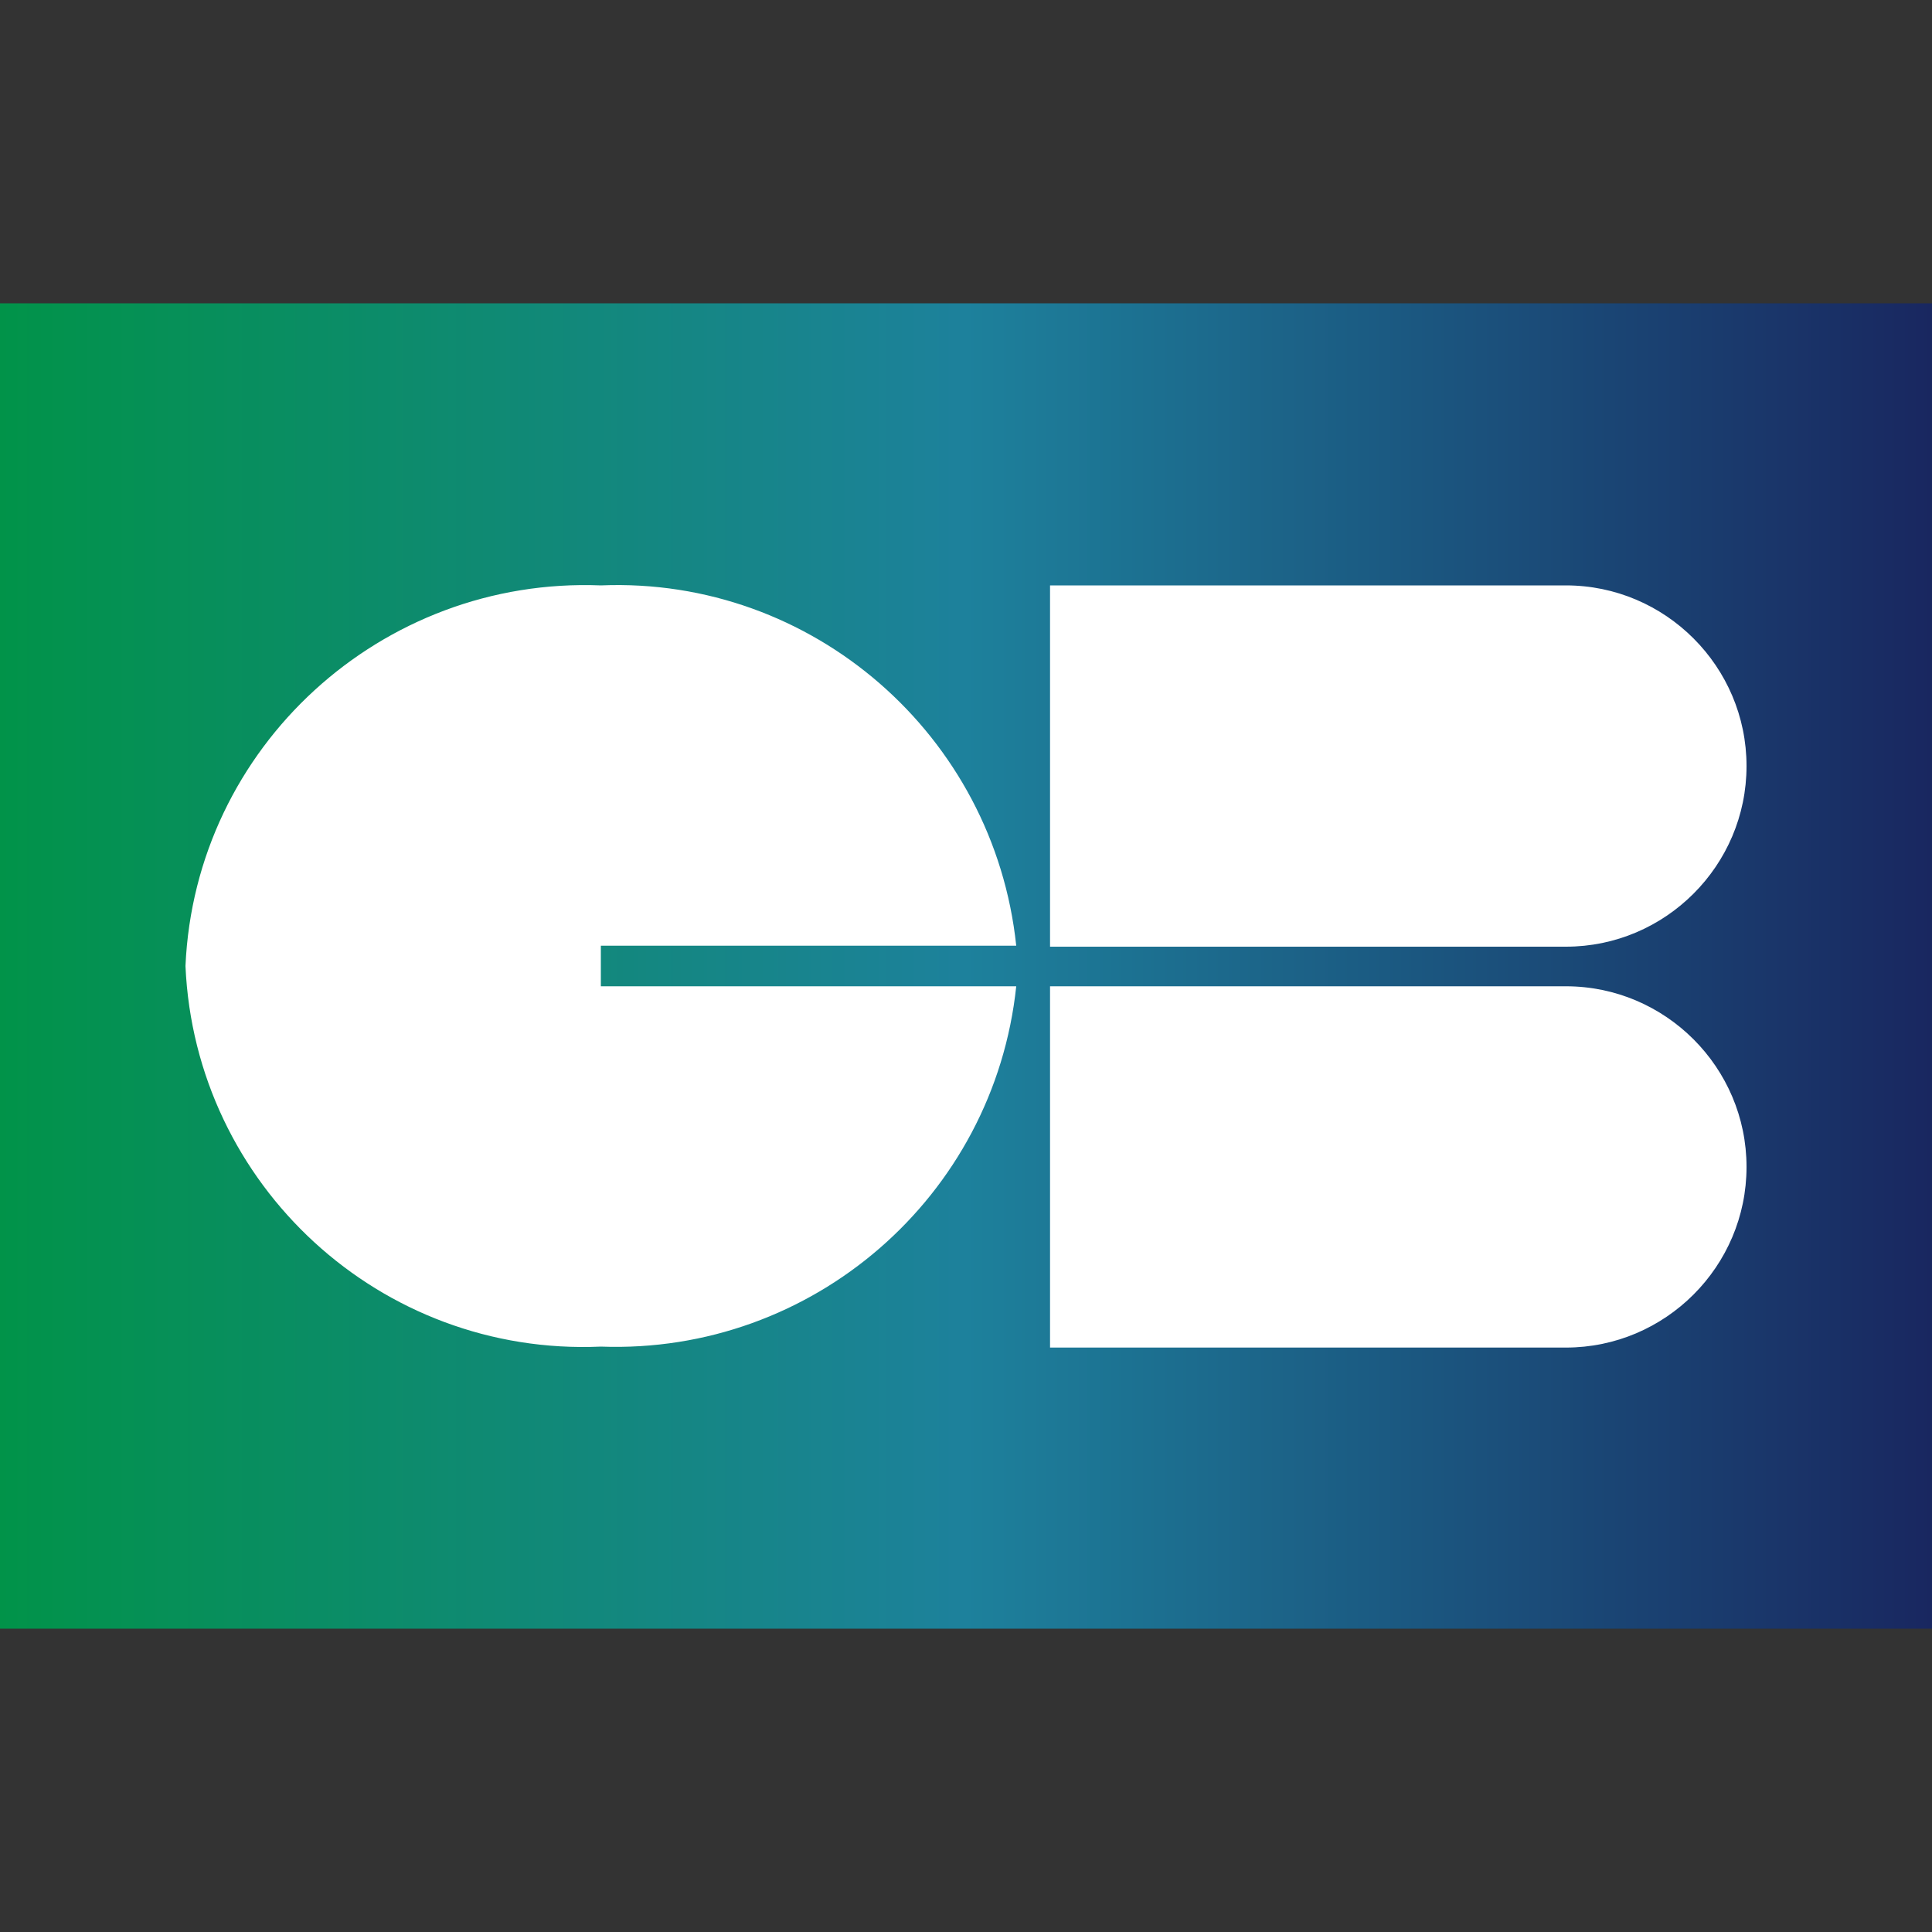 <?xml version="1.0" encoding="UTF-8"?>
<svg id="Calque_1" xmlns="http://www.w3.org/2000/svg" width="200" height="200" xmlns:xlink="http://www.w3.org/1999/xlink" version="1.1" viewBox="0 0 200 200">
  <rect x="0" y="0" width="200" height="200" fill="#333333" stroke="none"/>
  <!-- Generator: Adobe Illustrator 29.3.1, SVG Export Plug-In . SVG Version: 2.1.0 Build 151)  -->
  <defs>
    <style>
      .st0 {
        fill: #fff;
      }

      .st1 {
        fill: url(#Dégradé_sans_nom_19);
      }
    </style>
    <linearGradient id="Dégradé_sans_nom_19" data-name="Dégradé sans nom 19" x1="0" y1="100" x2="200" y2="100" gradientUnits="userSpaceOnUse">
      <stop offset="0" stop-color="#019349"/>
      <stop offset=".5" stop-color="#1d819c"/>
      <stop offset="1" stop-color="#192760"/>
    </linearGradient>
  </defs>
  <path class="st1" d="M0,31.4h200v137.2H0V31.4Z"/>
  <path class="st0" d="M108.7,60.6h53.4c10.3,0,18.7,8.4,18.7,18.7s-8.4,18.7-18.7,18.7h-53.4v-37.3h0ZM108.7,102.1h53.4c10.3,0,18.7,8.4,18.7,18.7s-8.4,18.7-18.7,18.7h-53.4v-37.3h0ZM62.2,102.1v-4.2h43c-2.3-21.8-21.1-38.2-43-37.3-22.7-.9-42,16.7-43,39.4,1,22.7,20.2,40.4,43,39.4,21.9.8,40.7-15.5,43-37.3h-43Z"/>
</svg>